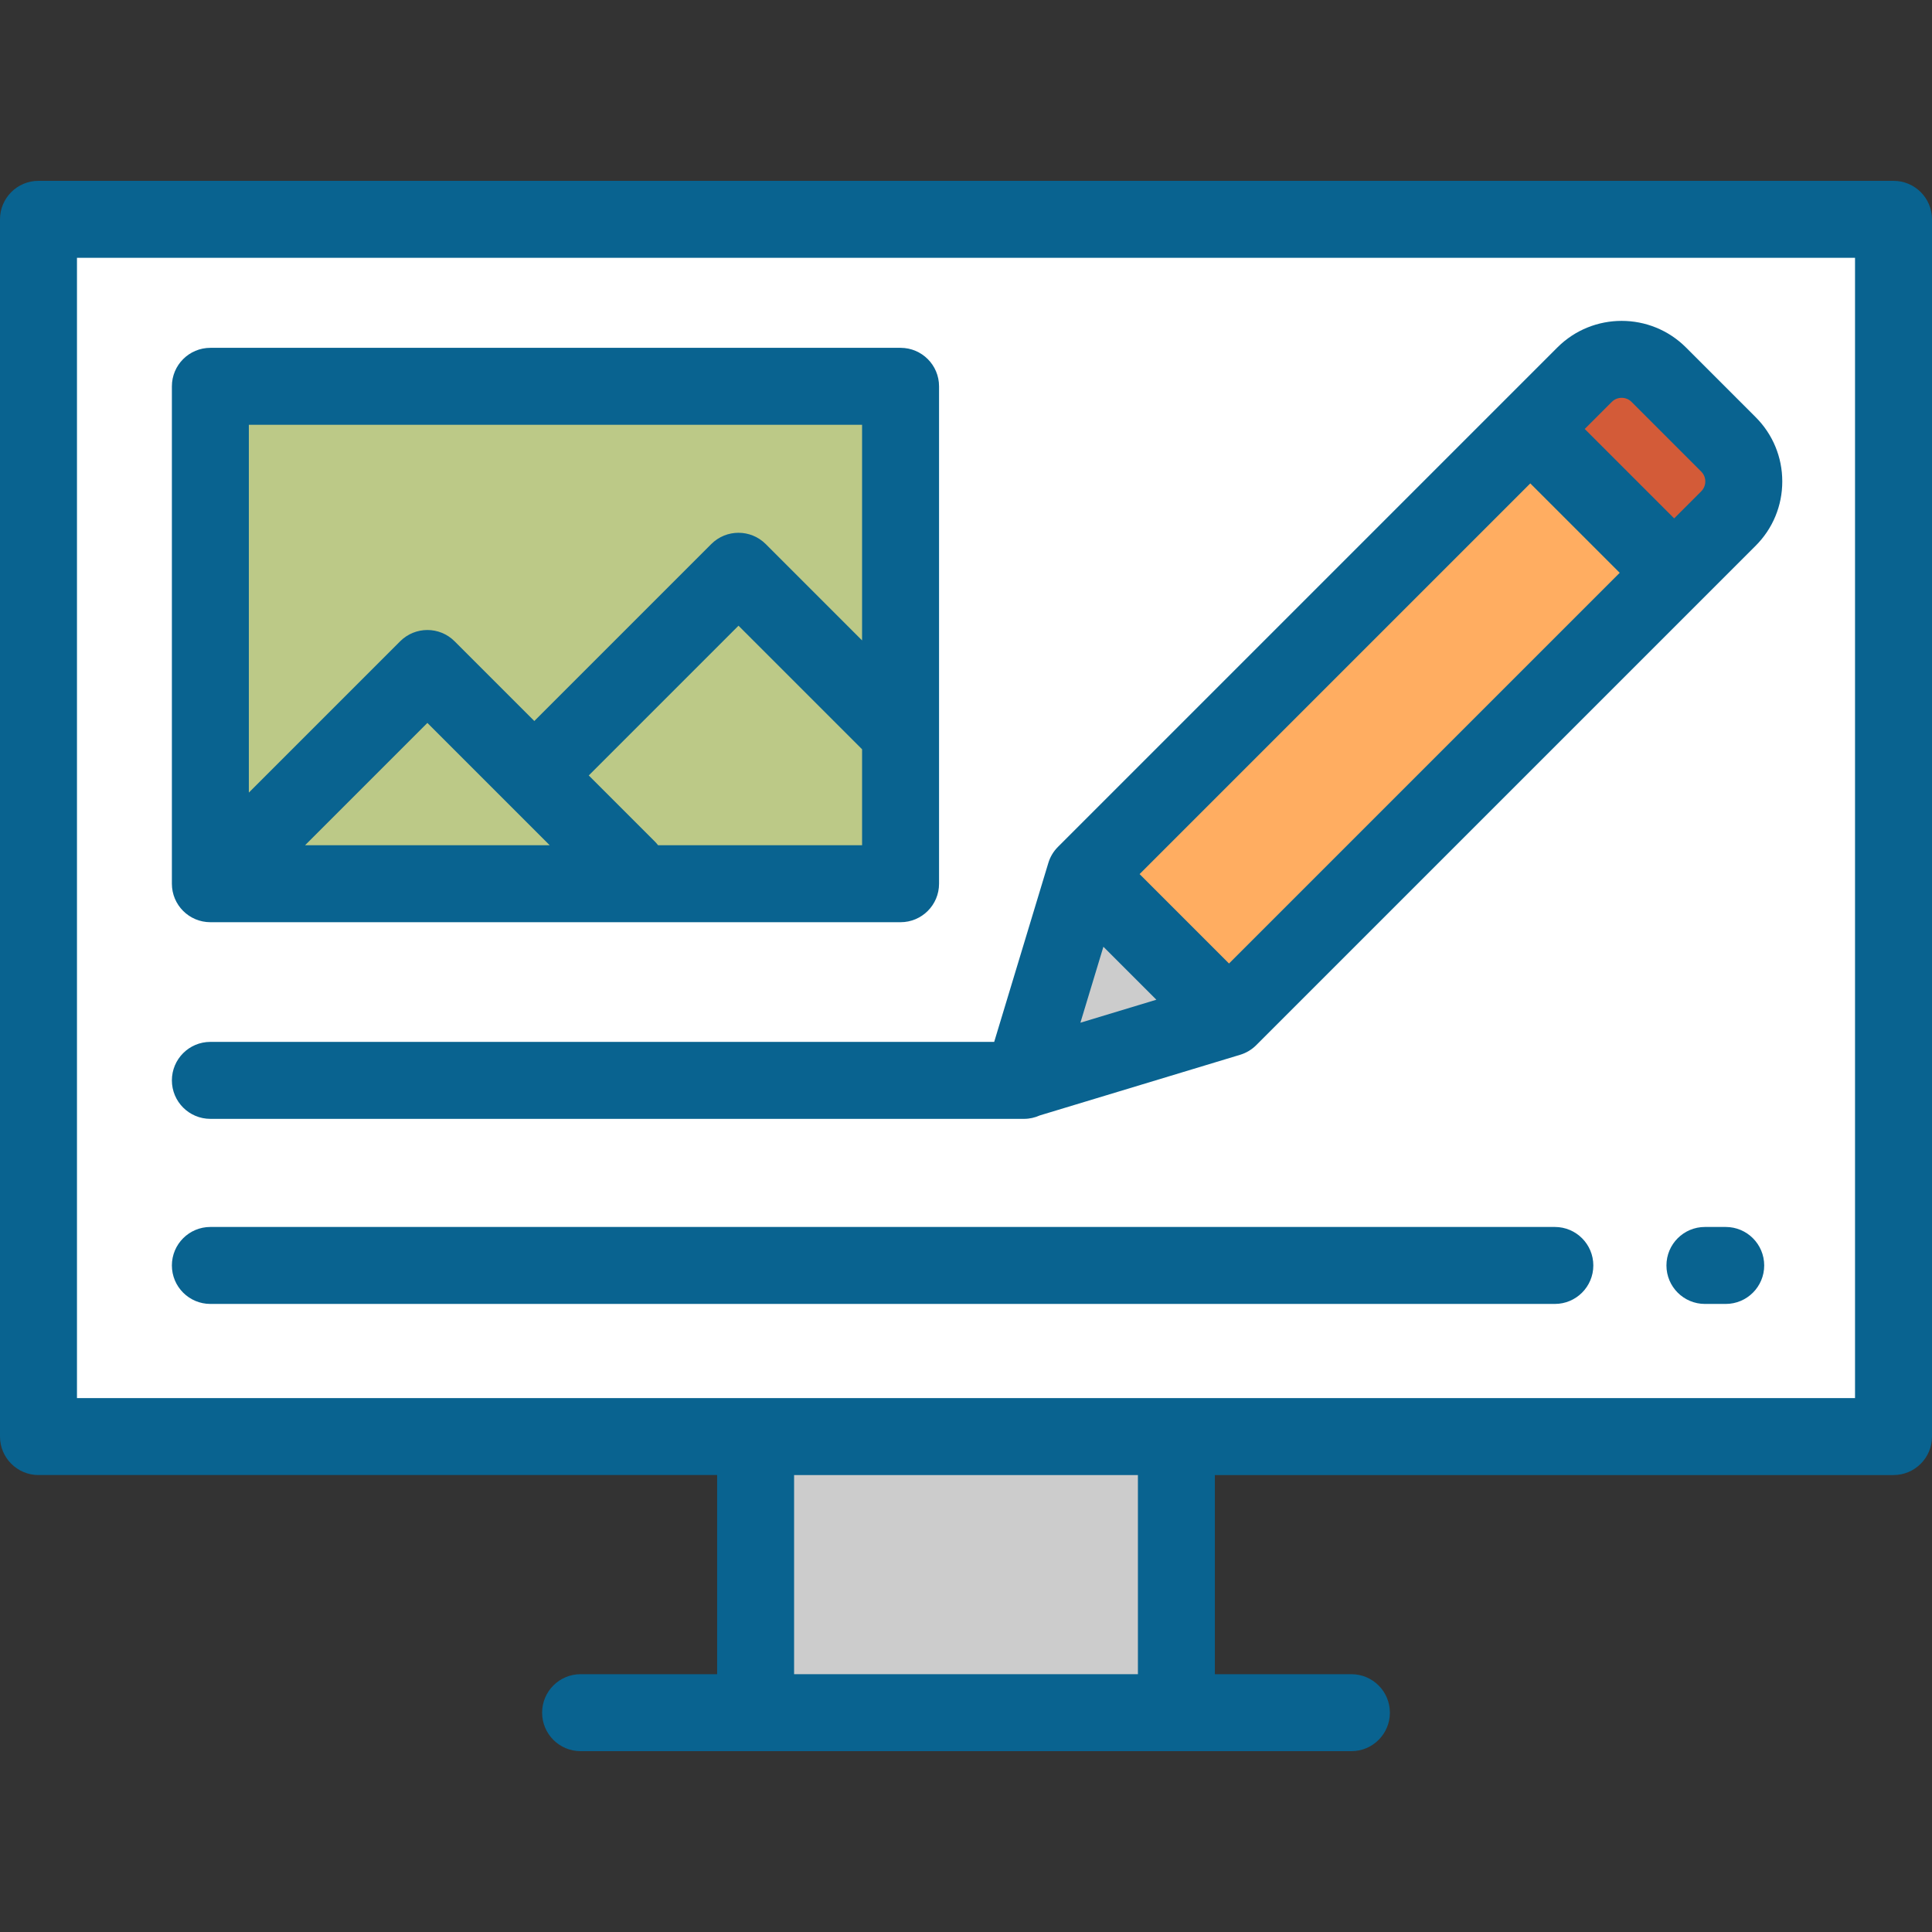 <!DOCTYPE svg PUBLIC "-//W3C//DTD SVG 1.1//EN" "http://www.w3.org/Graphics/SVG/1.1/DTD/svg11.dtd">
<!-- Uploaded to: SVG Repo, www.svgrepo.com, Transformed by: SVG Repo Mixer Tools -->
<svg version="1.1" id="Layer_1" xmlns="http://www.w3.org/2000/svg" xmlns:xlink="http://www.w3.org/1999/xlink" viewBox="0 0 512 512" xml:space="preserve" width="64px" height="64px" fill="#000000">
<rect x="0" y="0" width="512" height="512" fill="#333333" stroke="none"/>
<g id="SVGRepo_bgCarrier" stroke-width="0"/>
<g id="SVGRepo_tracerCarrier" stroke-linecap="round" stroke-linejoin="round"/>
<g id="SVGRepo_iconCarrier"> <rect x="10.199" y="58.122" style="fill:#ffffff;" width="491.602" height="322.58"/> <g> <rect x="200.241" y="380.706" style="fill:#CCCCCC;" width="111.508" height="73.169"/> <polygon style="fill:#CCCCCC;" points="271.038,286.309 325.703,269.765 287.582,231.643 "/> </g> <rect x="338.675" y="108.325" transform="matrix(0.707 0.707 -0.707 0.707 242.667 -202.383)" style="fill:#FFAD61;" width="53.911" height="166.817"/> <path style="fill:#D35B38;" d="M458.05,137.418c5.429-5.429,5.429-14.231,0-19.66l-18.462-18.462c-5.429-5.429-14.231-5.429-19.66,0 l-14.386,14.386l38.123,38.122L458.05,137.418z"/> <rect x="55.75" y="102.38" style="fill:#BCC987;" width="182.913" height="131.814"/> <g> <path style="fill:#096390;" d="M358.135,464.077c5.633,0,10.199-4.566,10.199-10.199s-4.566-10.199-10.199-10.199h-36.179v-52.775 h179.845c5.633,0,10.199-4.566,10.199-10.199V58.122c0-5.633-4.566-10.199-10.199-10.199H10.199C4.566,47.923,0,52.489,0,58.122 v322.581c0,5.633,4.566,10.199,10.199,10.199h179.845v52.775h-36.179c-5.633,0-10.199,4.566-10.199,10.199 c0,5.633,4.566,10.199,10.199,10.199h204.27V464.077z M301.558,443.679h-91.116v-52.775h91.116V443.679z M20.398,370.505V68.321 h471.203v302.183H20.398V370.505z"/> <path style="fill:#096390;" d="M55.75,244.394h182.909c5.633,0,10.199-4.566,10.199-10.199V102.378 c0-5.633-4.566-10.199-10.199-10.199H55.75c-5.633,0-10.199,4.566-10.199,10.199v131.818 C45.551,239.828,50.117,244.394,55.75,244.394z M145.673,223.996H80.847l32.413-32.413L145.673,223.996z M174.395,223.996 c-0.261-0.337-0.537-0.664-0.847-0.973l-17.522-17.522l39.683-39.683l32.751,32.751v25.429h-54.065V223.996z M228.46,112.577 v57.143l-25.54-25.539c-3.983-3.983-10.441-3.982-14.424,0l-46.895,46.895l-21.13-21.13c-3.983-3.983-10.441-3.983-14.425,0 l-40.099,40.099v-97.469C65.948,112.577,228.46,112.577,228.46,112.577z"/> <path style="fill:#096390;" d="M465.262,144.631c4.552-4.552,7.059-10.605,7.059-17.042c0-6.439-2.507-12.491-7.059-17.042 l-18.462-18.463c-9.398-9.397-24.687-9.396-34.084,0L280.37,224.431c-1.231,1.231-2.079,2.699-2.549,4.257l-0.001,0.001 l-0.002,0.008c-0.008,0.025-0.015,0.051-0.023,0.076L263.47,276.11H55.75c-5.633,0-10.199,4.566-10.199,10.199 s4.566,10.199,10.199,10.199h215.28c0.003,0,0.007,0,0.01,0c0.002,0,0.004,0,0.007,0h0.312c1.496,0,2.913-0.33,4.193-0.909 l53.106-16.072l0.001-0.001c1.593-0.482,3.059-1.351,4.256-2.549L465.262,144.631z M286.319,271.029l6.092-20.131l14.039,14.039 L286.319,271.029z M419.968,113.681l7.174-7.173c1.443-1.444,3.793-1.444,5.236,0l18.462,18.463 c0.943,0.943,1.084,2.045,1.084,2.618s-0.141,1.675-1.084,2.618l-7.174,7.173L419.968,113.681z M302.006,231.643l103.538-103.538 l23.698,23.698L325.703,255.341L302.006,231.643z"/> <path style="fill:#096390;" d="M55.75,345.556h356.298c5.633,0,10.199-4.566,10.199-10.199s-4.566-10.199-10.199-10.199H55.75 c-5.633,0-10.199,4.566-10.199,10.199S50.117,345.556,55.75,345.556z"/> <path style="fill:#096390;" d="M457.333,325.158h-5.509c-5.633,0-10.199,4.566-10.199,10.199s4.566,10.199,10.199,10.199h5.509 c5.633,0,10.199-4.566,10.199-10.199S462.966,325.158,457.333,325.158z"/> </g> </g>
</svg>